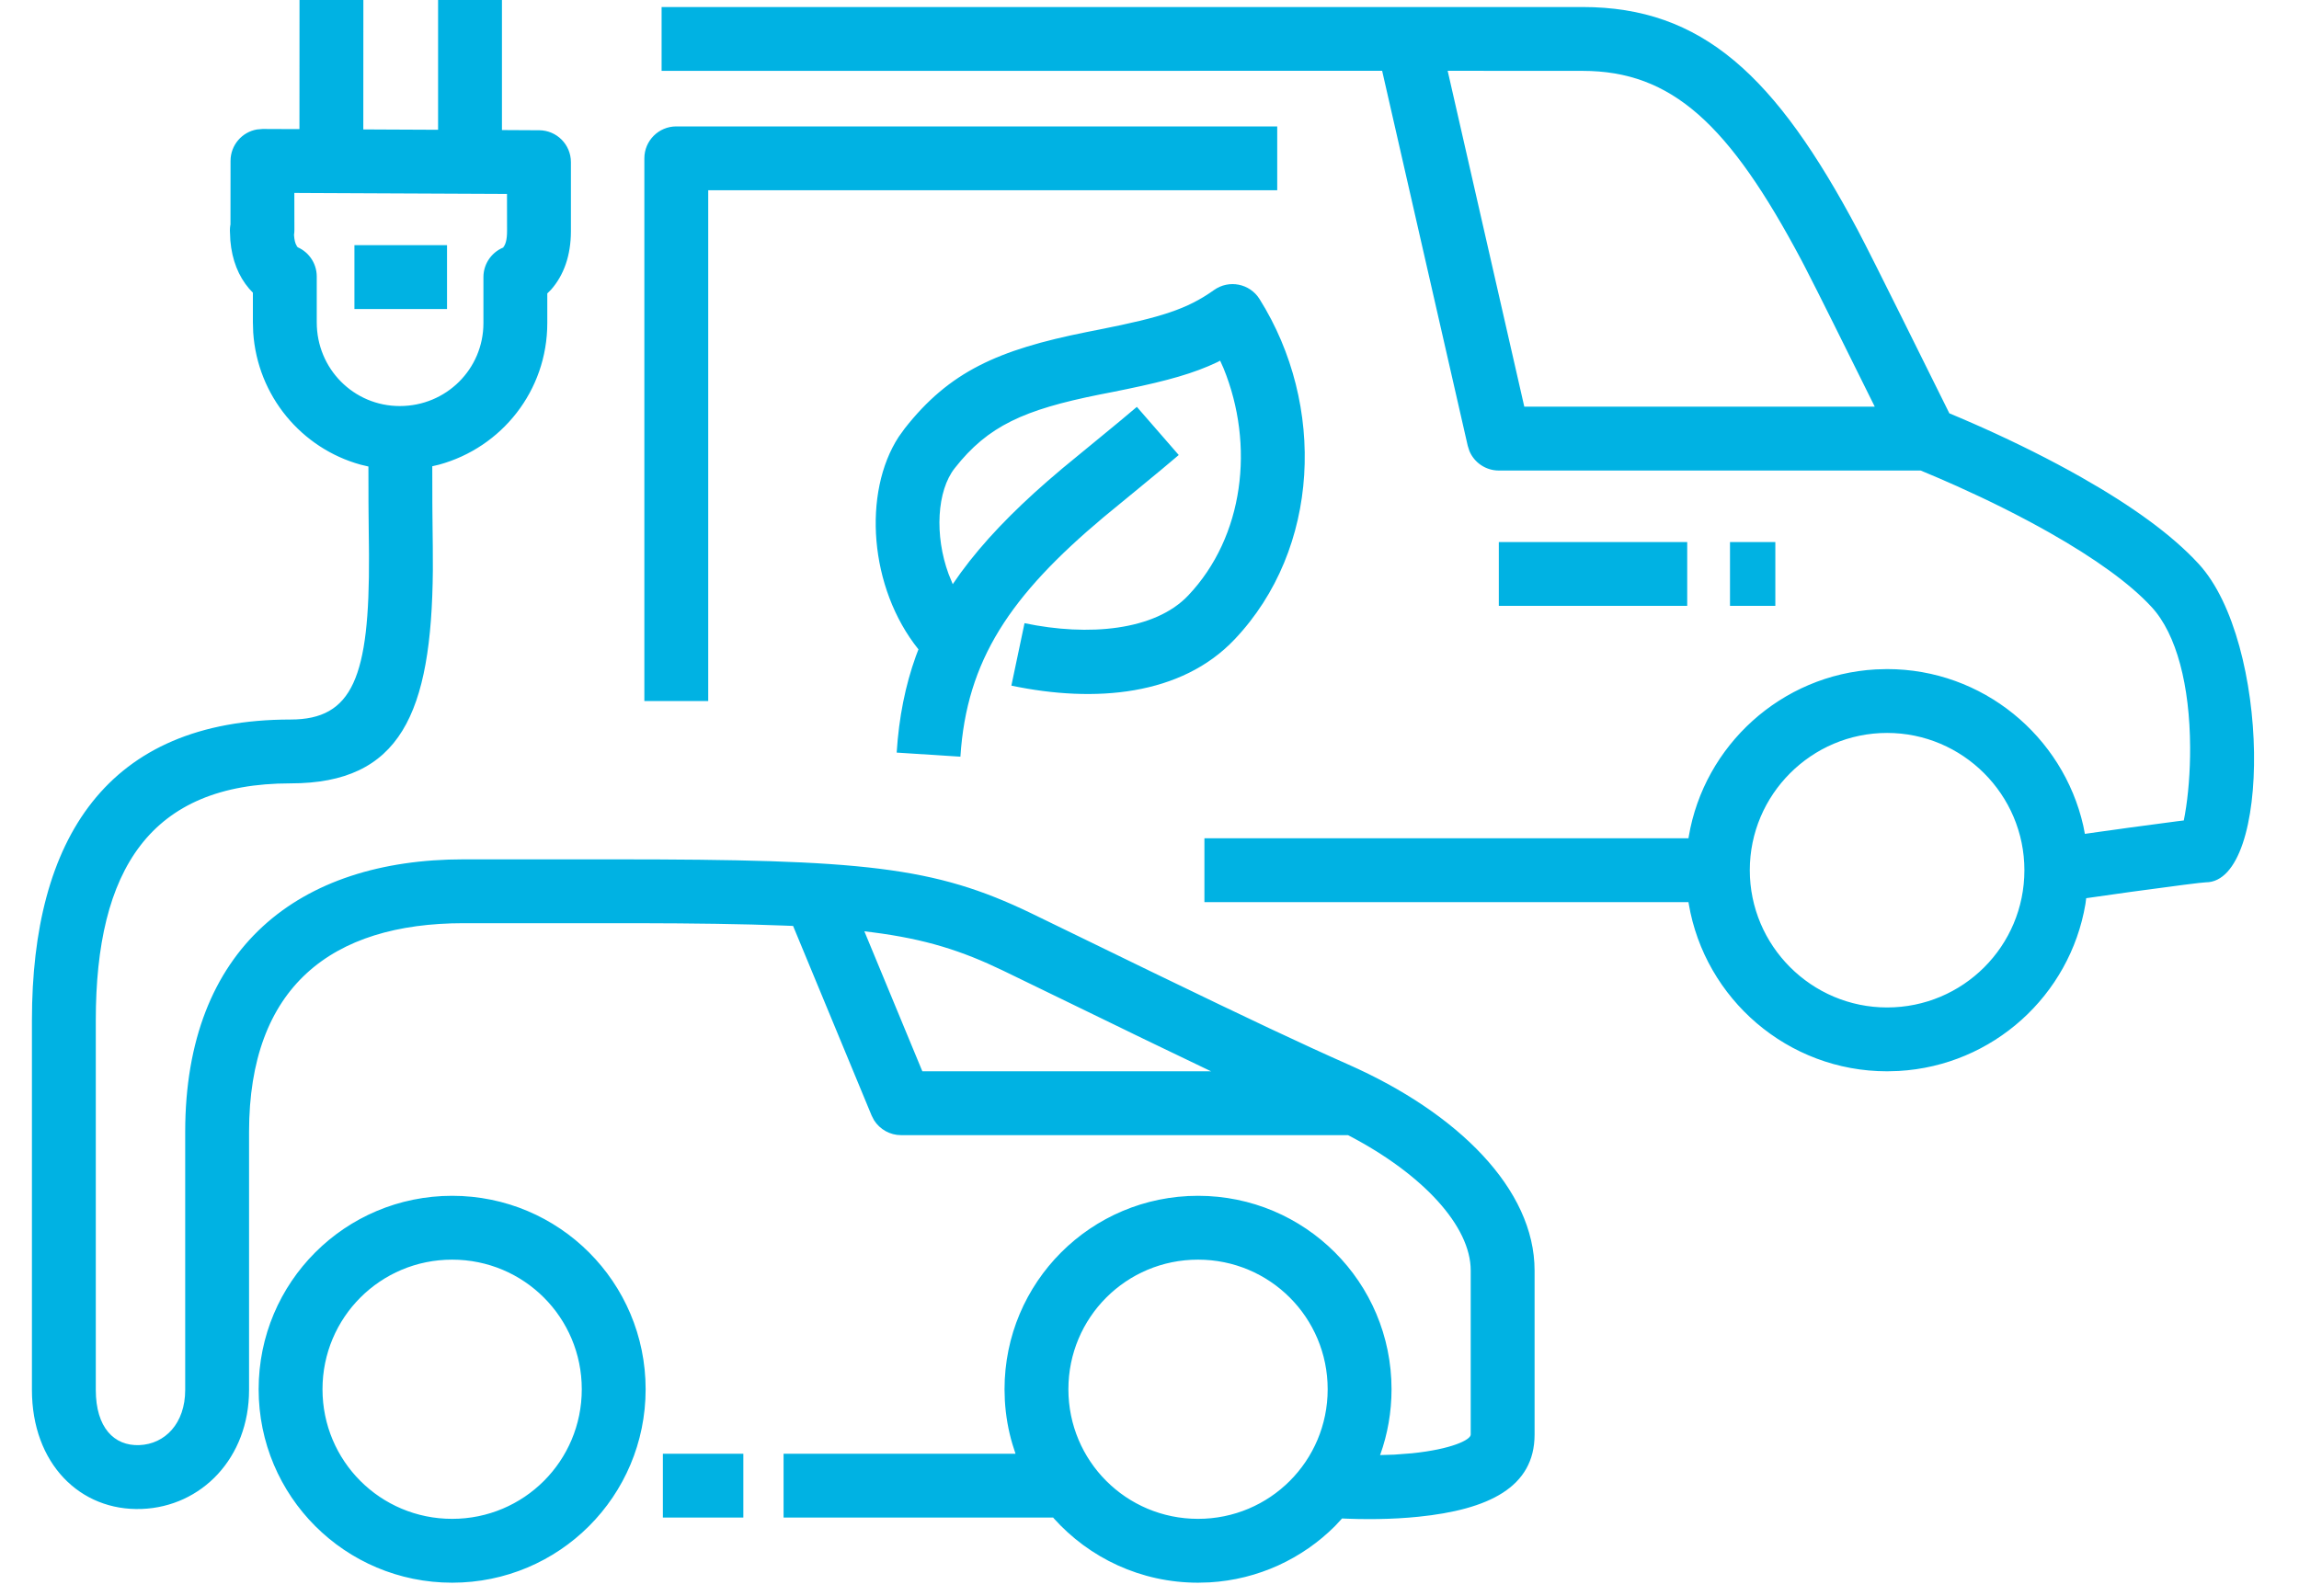 <?xml version="1.0" encoding="UTF-8"?>
<svg width="36px" height="25px" viewBox="0 0 36 25" version="1.1" xmlns="http://www.w3.org/2000/svg" xmlns:xlink="http://www.w3.org/1999/xlink">
    <title>mobilita-sostenibile</title>
    <g id="export" stroke="none" stroke-width="1" fill="none" fill-rule="evenodd">
        <g id="mobilita-sostenibile" transform="translate(1, 0)" fill="#00B2E3" fill-rule="nonzero">
            <path d="M4.69,0 L4.689,2.027 L4.856,2.028 C4.919,2.028 4.986,2.029 5.056,2.029 L5.277,2.03 C5.432,2.031 5.572,2.031 5.699,2.032 L5.86,2.032 L5.86,0 L6.86,0 L6.86,2.037 L7.001,2.038 C7.021,2.038 7.041,2.038 7.06,2.038 L7.177,2.039 C7.197,2.039 7.217,2.039 7.237,2.039 L7.368,2.04 L7.442,2.04 C7.718,2.041 7.94,2.265 7.94,2.54 L7.94,3.62 C7.94,4.002 7.828,4.311 7.63,4.536 L7.57,4.596 L7.57,5.06 C7.57,6.123 6.853,7.011 5.875,7.278 L5.769,7.303 L5.77,7.79 C5.77,7.813 5.77,7.835 5.77,7.857 L5.771,7.998 C5.772,8.076 5.773,8.169 5.774,8.3 C5.776,8.417 5.776,8.496 5.777,8.563 L5.778,8.93 C5.759,11.182 5.268,12.27 3.55,12.27 C1.348,12.27 0.5,13.626 0.5,15.98 L0.5,21.77 C0.5,22.362 0.788,22.65 1.181,22.635 C1.583,22.62 1.9,22.296 1.9,21.77 L1.9,17.73 C1.9,14.842 3.684,13.46 6.26,13.46 L8.61,13.46 C12.526,13.46 13.629,13.574 15.138,14.3 C15.489,14.47 16.804,15.11 17.036,15.223 C17.123,15.265 17.123,15.265 17.21,15.307 C18.489,15.927 19.387,16.352 20.112,16.673 C21.829,17.433 23.03,18.625 23.03,19.9 L23.03,22.47 C23.03,23.297 22.307,23.645 21.211,23.757 C20.793,23.8 20.355,23.802 19.947,23.781 L20.016,23.783 L19.904,23.904 C19.395,24.412 18.705,24.741 17.938,24.785 L17.76,24.79 C16.862,24.79 16.057,24.401 15.502,23.783 L15.492,23.77 L11.27,23.77 L11.27,22.77 L14.902,22.77 L14.854,22.621 C14.789,22.403 14.749,22.174 14.735,21.938 L14.73,21.76 C14.73,20.084 16.084,18.73 17.76,18.73 C19.436,18.73 20.79,20.084 20.79,21.76 C20.79,22.119 20.728,22.464 20.614,22.783 L20.61,22.791 L20.835,22.784 L21.109,22.763 C21.726,22.7 22.03,22.553 22.03,22.47 L22.03,19.9 C22.03,19.207 21.286,18.397 20.132,17.792 L20.109,17.78 L13.11,17.78 C12.937,17.78 12.778,17.69 12.687,17.547 L12.648,17.471 L11.419,14.503 L11.265,14.497 C10.64,14.472 9.891,14.462 8.965,14.46 L8.61,14.46 L6.26,14.46 C4.189,14.46 2.9,15.458 2.9,17.73 L2.9,21.77 C2.9,22.837 2.155,23.6 1.219,23.635 C0.251,23.671 -0.5,22.921 -0.5,21.77 L-0.5,15.98 C-0.5,13.144 0.671,11.27 3.55,11.27 C4.523,11.27 4.788,10.604 4.778,8.699 L4.777,8.572 C4.776,8.506 4.776,8.429 4.774,8.312 C4.773,8.179 4.772,8.084 4.771,8.005 L4.77,7.86 L4.77,7.79 L4.769,7.307 L4.647,7.278 C3.72,7.022 3.032,6.202 2.965,5.208 L2.96,5.05 L2.96,4.584 L2.9,4.52 C2.736,4.328 2.633,4.075 2.607,3.768 L2.6,3.61 C2.6,3.583 2.602,3.557 2.606,3.531 L2.609,3.518 L2.61,2.52 C2.61,2.274 2.788,2.069 3.022,2.028 L3.112,2.02 L3.317,2.021 C3.338,2.021 3.358,2.021 3.378,2.021 L3.494,2.022 C3.514,2.022 3.533,2.022 3.553,2.022 L3.689,2.022 L3.69,0 L4.69,0 Z M6.08,18.73 C7.756,18.73 9.11,20.084 9.11,21.76 C9.11,23.436 7.756,24.79 6.08,24.79 C4.404,24.79 3.05,23.436 3.05,21.76 C3.05,20.084 4.404,18.73 6.08,18.73 Z M17.76,19.73 C16.636,19.73 15.73,20.636 15.73,21.76 C15.73,22.884 16.636,23.79 17.76,23.79 C18.884,23.79 19.79,22.884 19.79,21.76 C19.79,20.636 18.884,19.73 17.76,19.73 Z M6.08,19.73 C4.956,19.73 4.05,20.636 4.05,21.76 C4.05,22.884 4.956,23.79 6.08,23.79 C7.204,23.79 8.11,22.884 8.11,21.76 C8.11,20.636 7.204,19.73 6.08,19.73 Z M10.64,22.77 L10.64,23.77 L9.38,23.77 L9.38,22.77 L10.64,22.77 Z M12.535,14.587 L13.443,16.78 L17.966,16.78 L17.943,16.77 C17.679,16.644 17.395,16.507 17.088,16.359 L16.773,16.207 C16.686,16.165 16.686,16.165 16.599,16.122 C16.366,16.009 15.052,15.37 14.703,15.201 C14.063,14.893 13.496,14.709 12.656,14.602 L12.535,14.587 Z M23.78,0.11 C25.652,0.11 26.805,1.182 28.094,3.611 C28.346,4.087 29.182,5.786 29.512,6.448 L29.525,6.474 C29.632,6.518 29.758,6.572 29.904,6.636 L30.055,6.703 C30.578,6.938 31.102,7.198 31.592,7.476 C32.378,7.922 33.007,8.373 33.427,8.83 C34.556,10.05 34.577,13.82 33.54,13.82 C33.493,13.82 33.041,13.877 32.446,13.959 C32.405,13.965 32.405,13.965 32.364,13.97 C32.119,14.004 31.862,14.04 31.608,14.077 L31.668,14.067 L31.656,14.159 C31.414,15.592 30.207,16.692 28.729,16.775 L28.55,16.78 C26.993,16.78 25.696,15.644 25.444,14.157 L25.44,14.13 L17.86,14.13 L17.86,13.13 L25.44,13.13 L25.444,13.103 C25.686,11.674 26.895,10.568 28.372,10.485 L28.55,10.48 C30.047,10.48 31.304,11.531 31.622,12.933 L31.647,13.061 L31.85,13.032 L32.226,12.98 C32.268,12.974 32.268,12.974 32.309,12.968 C32.634,12.924 32.893,12.889 33.09,12.864 L33.196,12.851 L33.198,12.84 L33.214,12.755 C33.266,12.461 33.297,12.083 33.295,11.702 C33.29,10.741 33.085,9.933 32.692,9.508 C32.355,9.141 31.802,8.745 31.099,8.346 C30.638,8.085 30.142,7.838 29.645,7.615 C29.447,7.526 29.278,7.454 29.15,7.401 L29.076,7.37 L22.47,7.37 C22.266,7.37 22.085,7.246 22.009,7.063 L21.983,6.981 L20.643,1.109 L9.36,1.11 L9.36,0.11 L23.78,0.11 Z M28.55,11.48 C27.366,11.48 26.4,12.446 26.4,13.63 C26.4,14.814 27.366,15.78 28.55,15.78 C29.738,15.78 30.7,14.82 30.7,13.63 C30.7,12.446 29.734,11.48 28.55,11.48 Z M18.01,4.543 C18.244,4.376 18.57,4.44 18.723,4.684 C19.765,6.344 19.675,8.597 18.334,10.013 C17.5,10.896 16.147,11.014 14.837,10.739 L15.043,9.761 C16.04,9.97 17.085,9.879 17.607,9.326 C18.48,8.405 18.651,6.973 18.159,5.767 L18.106,5.649 L18.061,5.673 C17.696,5.847 17.28,5.963 16.652,6.093 L16.407,6.143 C16.309,6.162 16.309,6.162 16.213,6.181 C15.034,6.418 14.47,6.671 13.952,7.331 C13.67,7.685 13.632,8.388 13.854,8.991 L13.919,9.15 L14.045,8.97 C14.399,8.486 14.848,8.021 15.397,7.541 L15.639,7.334 C15.756,7.235 16.587,6.56 16.802,6.373 L17.458,7.127 C17.228,7.327 16.388,8.011 16.282,8.1 C14.82,9.327 14.136,10.339 14.039,11.852 L13.041,11.788 C13.076,11.236 13.176,10.738 13.342,10.276 L13.382,10.171 C12.607,9.205 12.507,7.712 13.072,6.843 L13.167,6.711 C13.867,5.82 14.625,5.48 16.016,5.201 C16.115,5.181 16.115,5.181 16.213,5.162 C17.185,4.969 17.589,4.843 18.01,4.543 Z M19,1.98 L19,2.98 L10.09,2.98 L10.09,10.98 L9.09,10.98 L9.09,2.48 C9.09,2.204 9.314,1.98 9.59,1.98 L19,1.98 Z M26.8,8.49 L26.8,9.49 L26.09,9.49 L26.09,8.49 L26.8,8.49 Z M25.42,8.49 L25.42,9.49 L22.47,9.49 L22.47,8.49 L25.42,8.49 Z M21.669,1.109 L22.869,6.37 L28.357,6.37 L28.267,6.189 C27.919,5.487 27.479,4.597 27.267,4.188 L27.211,4.08 C26.078,1.945 25.18,1.11 23.78,1.11 L21.669,1.109 Z M3.61,3.6 C3.61,3.627 3.608,3.653 3.604,3.679 C3.609,3.761 3.623,3.809 3.641,3.842 L3.66,3.87 C3.663,3.873 3.653,3.867 3.618,3.856 C3.822,3.924 3.96,4.115 3.96,4.33 L3.96,5.05 C3.96,5.777 4.539,6.36 5.26,6.36 C5.987,6.36 6.57,5.781 6.57,5.06 L6.57,4.34 C6.57,4.123 6.71,3.931 6.916,3.864 C6.883,3.875 6.876,3.879 6.88,3.874 C6.913,3.836 6.94,3.763 6.94,3.62 L6.939,3.037 L6.799,3.037 C6.553,3.036 6.196,3.034 5.494,3.031 L5.273,3.03 C4.422,3.026 4.017,3.024 3.746,3.023 L3.609,3.022 L3.61,3.6 Z M6,3.84 L6,4.84 L4.55,4.84 L4.55,3.84 L6,3.84 Z" id="Shape"></path>
        </g>
    </g>
</svg>